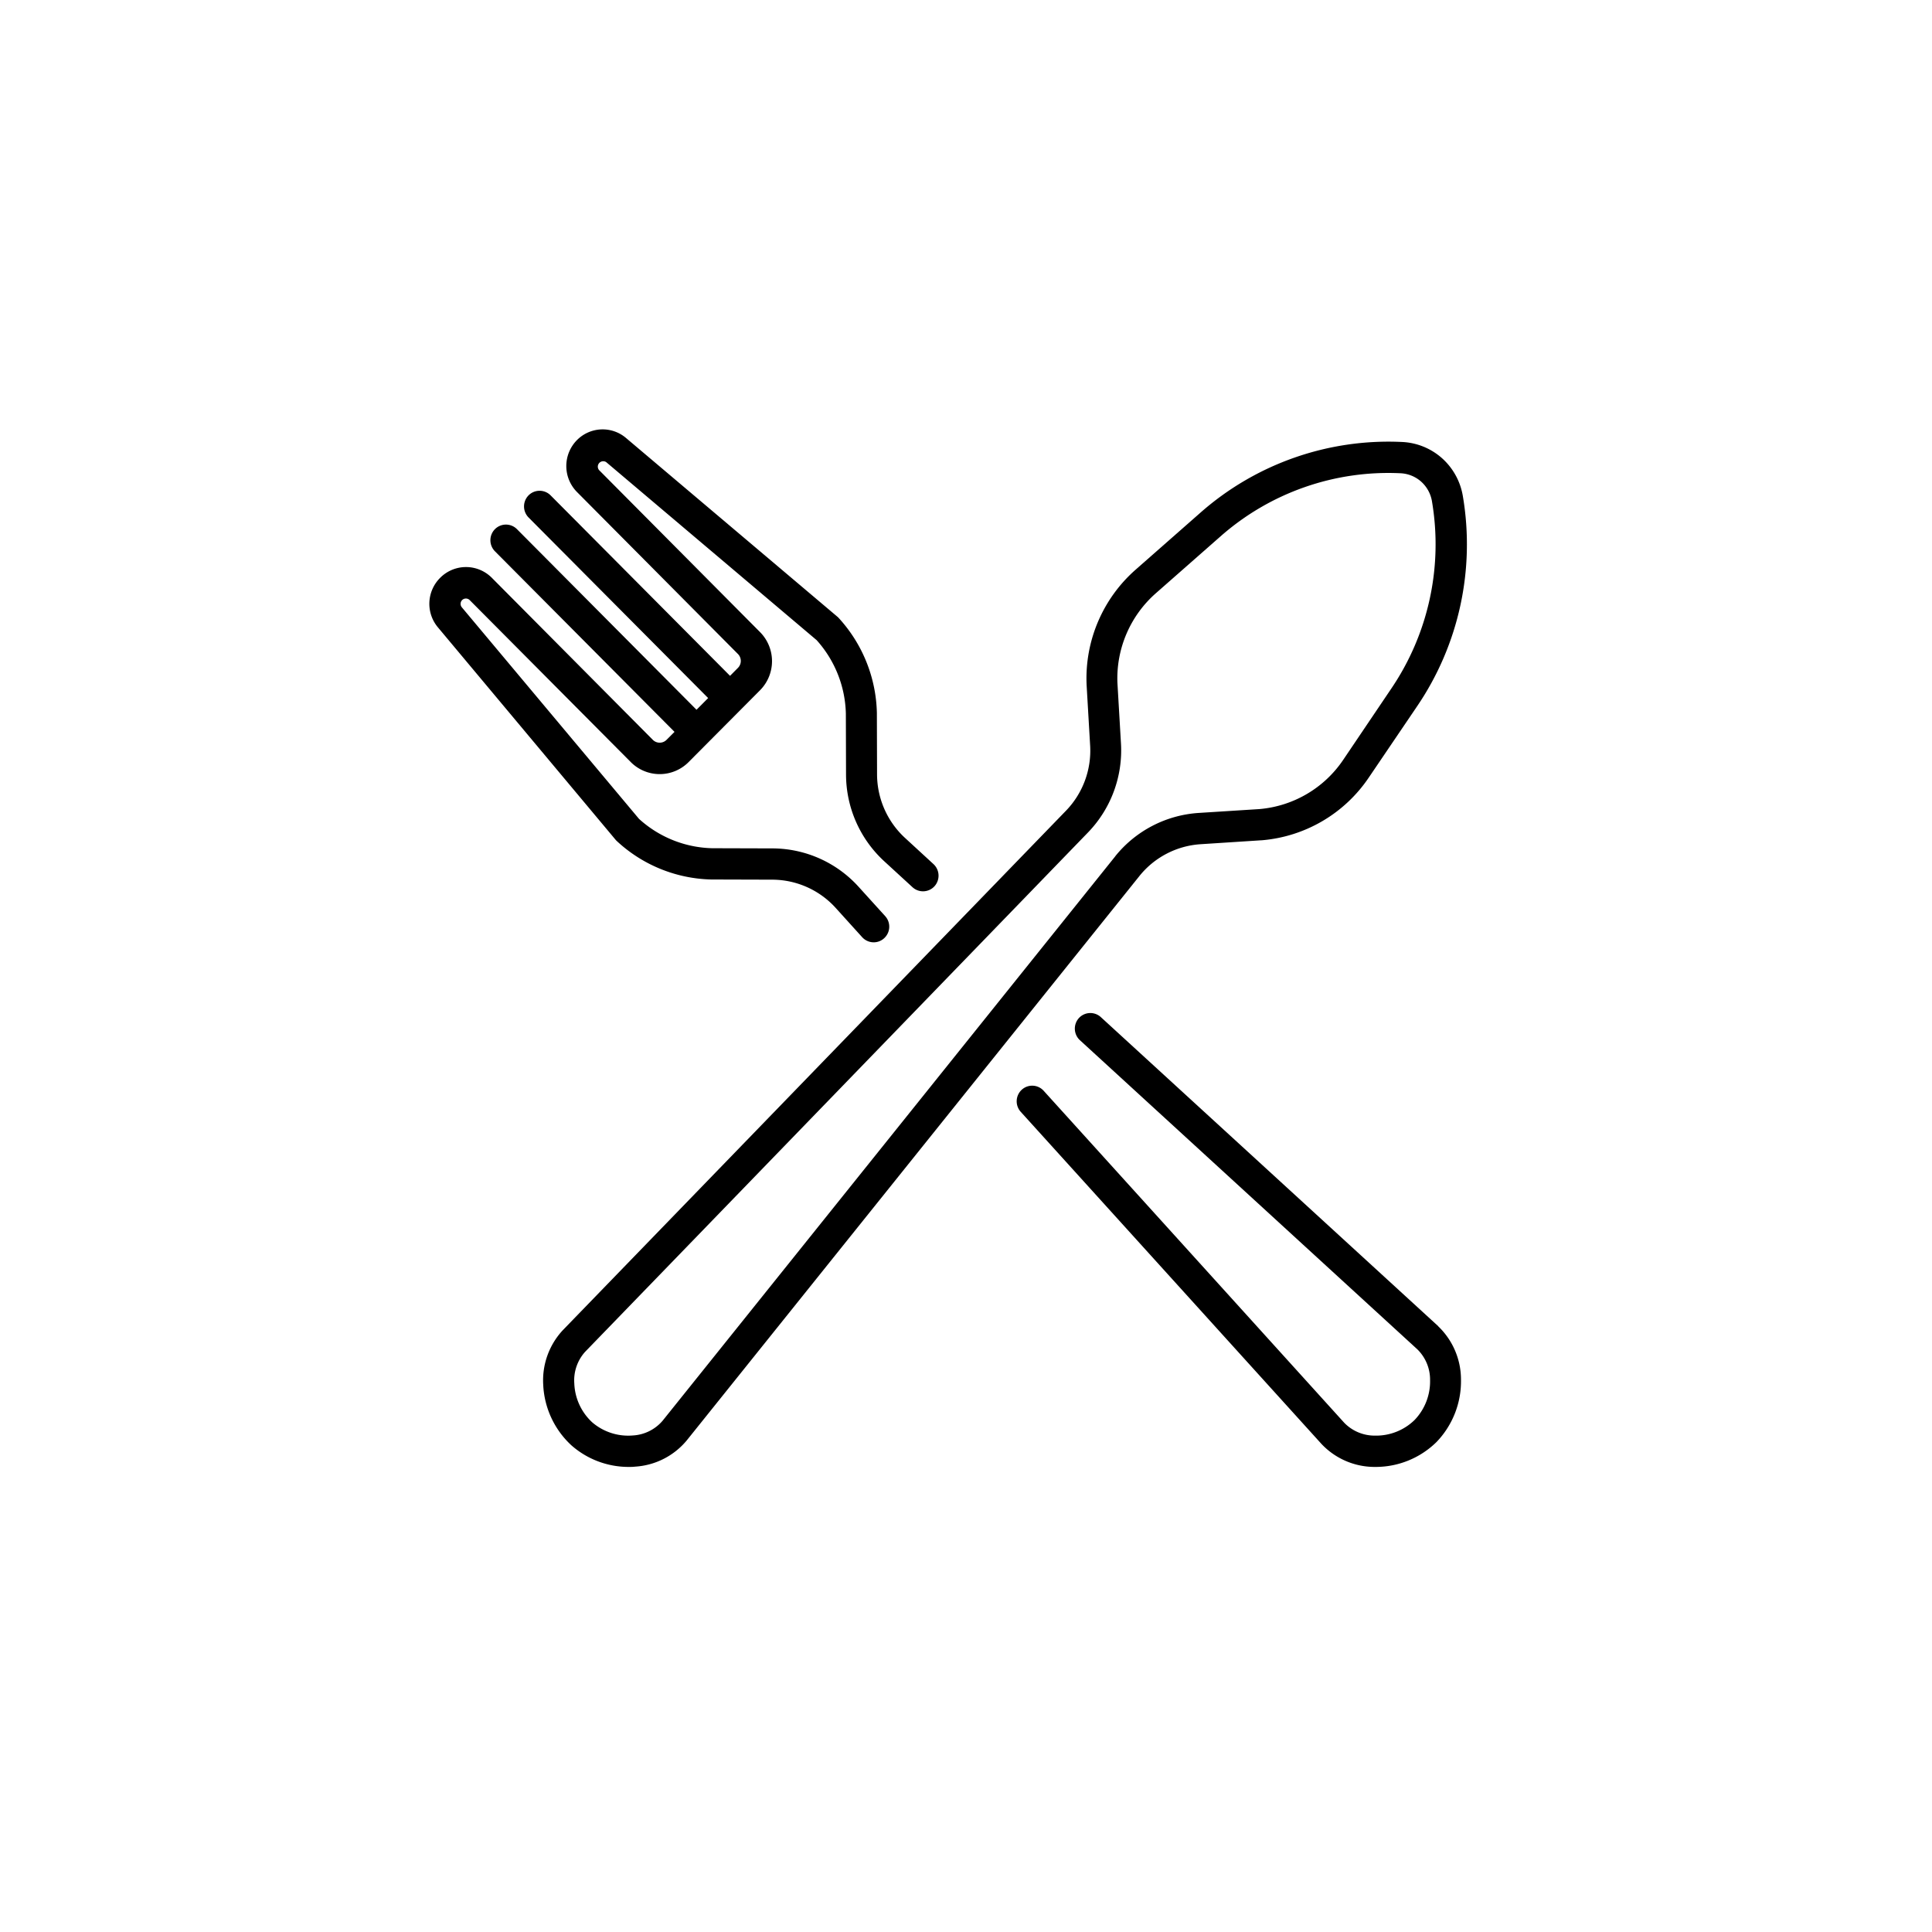 <svg xmlns="http://www.w3.org/2000/svg" xmlns:xlink="http://www.w3.org/1999/xlink" width="54" height="54" viewBox="0 0 54 54">
  <defs>
    <clipPath id="clip-path">
      <rect id="長方形_67" data-name="長方形 67" width="54" height="54" transform="translate(1406 3596)" fill="none" stroke="#707070" stroke-width="1"/>
    </clipPath>
  </defs>
  <g id="iconStandardbuffet" transform="translate(-1406 -3596)" clip-path="url(#clip-path)">
    <path id="パス_2" data-name="パス 2" d="M21.557,11.595l1.7-.11h.009A4.005,4.005,0,0,0,26.26,9.729l1.347-1.987a8.054,8.054,0,0,0,1.279-5.883,1.82,1.82,0,0,0-.58-1.052A1.8,1.8,0,0,0,27.2.353a7.948,7.948,0,0,0-5.655,1.982l-1.8,1.583a4.046,4.046,0,0,0-1.375,3.2v.009l.1,1.715a2.415,2.415,0,0,1-.666,1.807L3.731,25.178A2.058,2.058,0,0,0,3.183,26.7a2.452,2.452,0,0,0,.792,1.7A2.417,2.417,0,0,0,5.565,29c.063,0,.125,0,.187-.008a2.038,2.038,0,0,0,1.442-.732L19.852,12.478a2.392,2.392,0,0,1,1.705-.883m-2.381.333L6.52,27.709a1.179,1.179,0,0,1-.837.412,1.542,1.542,0,0,1-1.131-.368,1.559,1.559,0,0,1-.5-1.085,1.192,1.192,0,0,1,.3-.883L18.422,11.254a3.3,3.3,0,0,0,.91-2.466l-.1-1.71a3.172,3.172,0,0,1,1.077-2.5l1.8-1.583a7.092,7.092,0,0,1,5.041-1.768.932.932,0,0,1,.573.235.946.946,0,0,1,.3.544,7.185,7.185,0,0,1-1.14,5.245L25.543,9.237A3.147,3.147,0,0,1,23.2,10.613l-1.7.108a3.267,3.267,0,0,0-2.325,1.206" transform="translate(1418 3608.001)"/>
    <path id="パス_3" data-name="パス 3" d="M28.2,25.067l-9.431-8.639a.434.434,0,0,0-.615.028.44.44,0,0,0,.03.617l9.429,8.638a1.188,1.188,0,0,1,.358.865,1.556,1.556,0,0,1-.434,1.113,1.538,1.538,0,0,1-1.106.436,1.184,1.184,0,0,1-.859-.359l-8.4-9.278a.432.432,0,0,0-.614-.03.439.439,0,0,0-.028.617l8.405,9.282A2.042,2.042,0,0,0,26.409,29h.046a2.425,2.425,0,0,0,1.692-.692,2.451,2.451,0,0,0,.688-1.748,2.061,2.061,0,0,0-.639-1.493" transform="translate(1418 3608.001)"/>
    <path id="パス_4" data-name="パス 4" d="M5.245,11.511a4.012,4.012,0,0,0,2.632,1.07h.009l1.708.005a2.4,2.4,0,0,1,1.754.779l.751.83a.435.435,0,0,0,.322.142.428.428,0,0,0,.291-.114.438.438,0,0,0,.03-.617l-.754-.832A3.258,3.258,0,0,0,9.6,11.712l-1.7-.005a3.15,3.15,0,0,1-2.04-.821L.907,4.972a.152.152,0,0,1,.009-.2.15.15,0,0,1,.212,0L5.631,9.3a1.139,1.139,0,0,0,1.615,0l.529-.532.94-.945.529-.532a1.154,1.154,0,0,0,0-1.624l-4.5-4.529a.151.151,0,0,1,.2-.222l5.881,4.975a3.18,3.18,0,0,1,.817,2.052l.005,1.712A3.3,3.3,0,0,0,12.7,12.058l.805.739a.434.434,0,0,0,.615-.028.441.441,0,0,0-.03-.619l-.8-.736a2.423,2.423,0,0,1-.776-1.765l-.005-1.717V7.922a4.059,4.059,0,0,0-1.064-2.647.375.375,0,0,0-.04-.039L5.5.243A1.009,1.009,0,0,0,4.126.3a1.032,1.032,0,0,0,0,1.45l4.5,4.529a.275.275,0,0,1,0,.387l-.221.223L3.389,1.844a.434.434,0,0,0-.615,0,.44.44,0,0,0,0,.619L7.793,7.51l-.325.327L2.449,2.789a.434.434,0,0,0-.615,0,.44.44,0,0,0,0,.619L6.853,8.455l-.222.222a.271.271,0,0,1-.385,0l-4.5-4.529a1.017,1.017,0,0,0-1.442,0A1.024,1.024,0,0,0,.241,5.535l4.965,5.936a.375.375,0,0,0,.039.04" transform="translate(1418 3608.001)"/>
  </g>
</svg>
